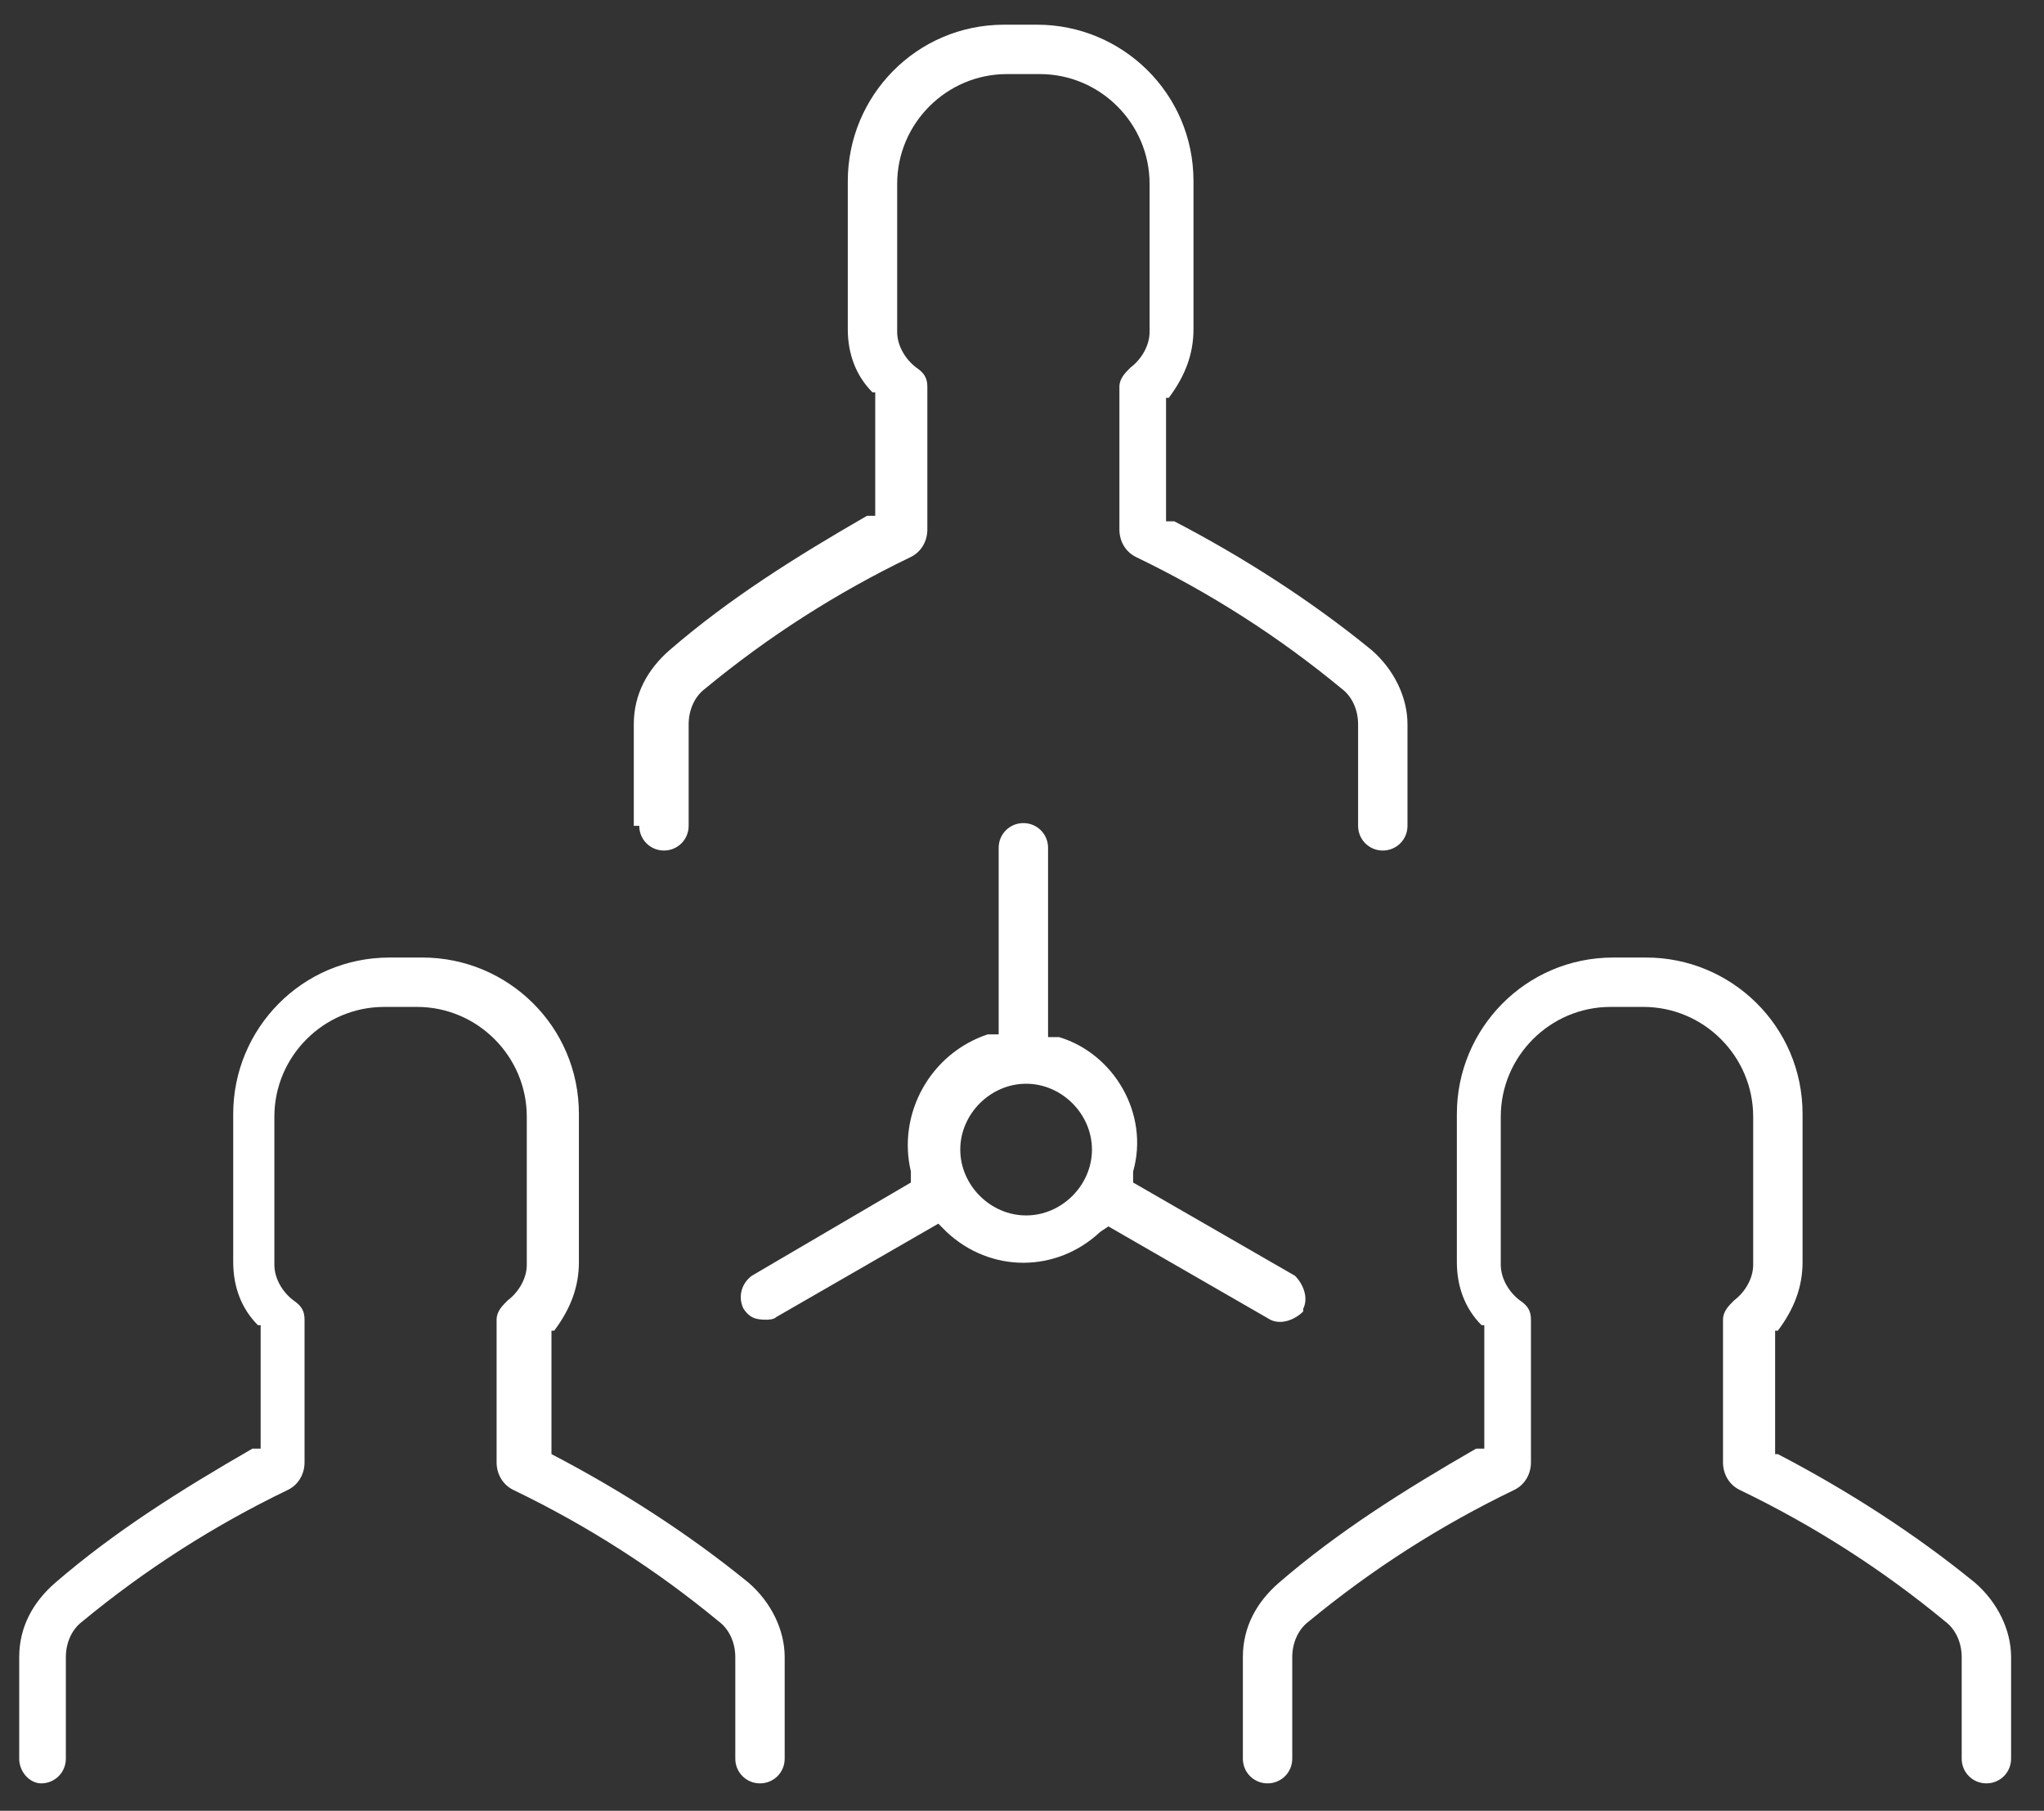 <?xml version="1.0" encoding="UTF-8"?>
<svg id="teamwork-svgrepo-com" xmlns="http://www.w3.org/2000/svg" version="1.1" viewBox="0 0 74.5 66">
  <rect x="0" y="0" width="74.5" height="66" fill="#333333" stroke="none"/>
  <defs>
    <style>
      .cls-1 {
        fill: #fff;
        stroke-width: 0px;
      }
    </style>
  </defs>
  <path class="cls-1" d="M47.5,47.7c.2-.4,0-.9-.3-1.2l-5.9-3.4v-.4c.6-2.1-.7-4.3-2.7-4.9h-.4v-6.9c0-.5-.4-.9-.9-.9-.5,0-.9.4-.9.9v6.8h-.4c-2.1.7-3.3,2.9-2.8,5v.4c0,0-5.8,3.4-5.8,3.4-.4.3-.5.8-.3,1.2.2.3.4.4.8.4.1,0,.3,0,.4-.1l5.9-3.4.3.3c1.6,1.5,4,1.5,5.6,0l.3-.2,5.9,3.4c.4.2.9,0,1.2-.3ZM37.4,44.3h0c-1.3,0-2.4-1.1-2.4-2.4s1.1-2.4,2.4-2.4,2.4,1.1,2.4,2.4c0,1.3-1.1,2.4-2.4,2.4Z"/>
  <path class="cls-1" d="M23.3,30.1c0,.5.4.9.9.9s.9-.4.9-.9v-3.7c0-.5.2-1,.6-1.3,2.3-1.9,4.8-3.5,7.5-4.8.4-.2.6-.6.6-1v-5.2c0-.3-.1-.5-.4-.7-.4-.3-.7-.8-.7-1.3v-5.4c0-2.2,1.8-4,4-4h1.2c2.2,0,4,1.8,4,4v5.4c0,.5-.3,1-.7,1.3-.2.2-.4.4-.4.7v5.2c0,.4.2.8.6,1,2.7,1.3,5.2,2.9,7.5,4.8.4.3.6.8.6,1.3v3.7c0,.5.4.9.9.9.5,0,.9-.4.9-.9v-3.7c0-1-.5-2-1.3-2.7-2.2-1.8-4.7-3.4-7.2-4.7h-.3v-4.5h.1c.6-.8.9-1.6.9-2.5v-5.4c0-3.2-2.6-5.7-5.7-5.7h-1.2c-3.2,0-5.7,2.6-5.7,5.7v5.4c0,.9.3,1.7.9,2.3h.1v4.5h-.3c-2.6,1.5-5,3-7.2,4.9-.8.7-1.3,1.6-1.3,2.7v3.7Z"/>
  <path class="cls-1" d="M65,53h-.3v-4.5h.1c.6-.8.9-1.6.9-2.5v-5.4c0-3.2-2.6-5.7-5.7-5.7h-1.2c-3.2,0-5.7,2.6-5.7,5.7v5.4c0,.9.3,1.7.9,2.3h.1v4.5h-.3c-2.6,1.5-5,3-7.2,4.9-.8.7-1.3,1.6-1.3,2.7v3.7c0,.5.4.9.9.9.5,0,.9-.4.9-.9v-3.7c0-.5.2-1,.6-1.3,2.3-1.9,4.8-3.5,7.5-4.8.4-.2.6-.6.6-1v-5.2c0-.3-.1-.5-.4-.7-.4-.3-.7-.8-.7-1.3v-5.4c0-2.2,1.8-4,4-4h1.2c2.2,0,4,1.8,4,4v5.4c0,.5-.3,1-.7,1.3-.2.2-.4.4-.4.7v5.2c0,.4.2.8.6,1,2.7,1.3,5.2,2.9,7.5,4.8.4.3.6.8.6,1.3v3.7c0,.5.4.9.9.9.5,0,.9-.4.9-.9h0v-3.7c0-1-.5-2-1.3-2.7-2.2-1.8-4.7-3.4-7.2-4.7Z"/>
  <path class="cls-1" d="M20.4,53h-.3v-4.5h.1c.6-.8.9-1.6.9-2.5v-5.4c0-3.2-2.6-5.7-5.7-5.7h-1.2c-3.2,0-5.7,2.6-5.7,5.7v5.4c0,.9.3,1.7.9,2.3h.1v4.5h-.3c-2.6,1.5-5,3-7.2,4.9-.8.7-1.3,1.6-1.3,2.7v3.7c0,.5.4.9.8.9,0,0,0,0,0,0,.5,0,.9-.4.9-.9v-3.7c0-.5.2-1,.6-1.3,2.3-1.9,4.8-3.5,7.5-4.8.4-.2.6-.6.6-1v-5.2c0-.3-.1-.5-.4-.7-.4-.3-.7-.8-.7-1.3v-5.4c0-2.2,1.8-4,4-4h1.2c2.2,0,4,1.8,4,4v5.4c0,.5-.3,1-.7,1.3-.2.2-.4.4-.4.7v5.2c0,.4.2.8.6,1,2.7,1.3,5.2,2.9,7.5,4.8.4.3.6.8.6,1.3v3.7c0,.5.4.9.9.9s.9-.4.9-.9v-3.7c0-1-.5-2-1.3-2.7-2.2-1.8-4.7-3.4-7.2-4.7Z"/>
</svg>